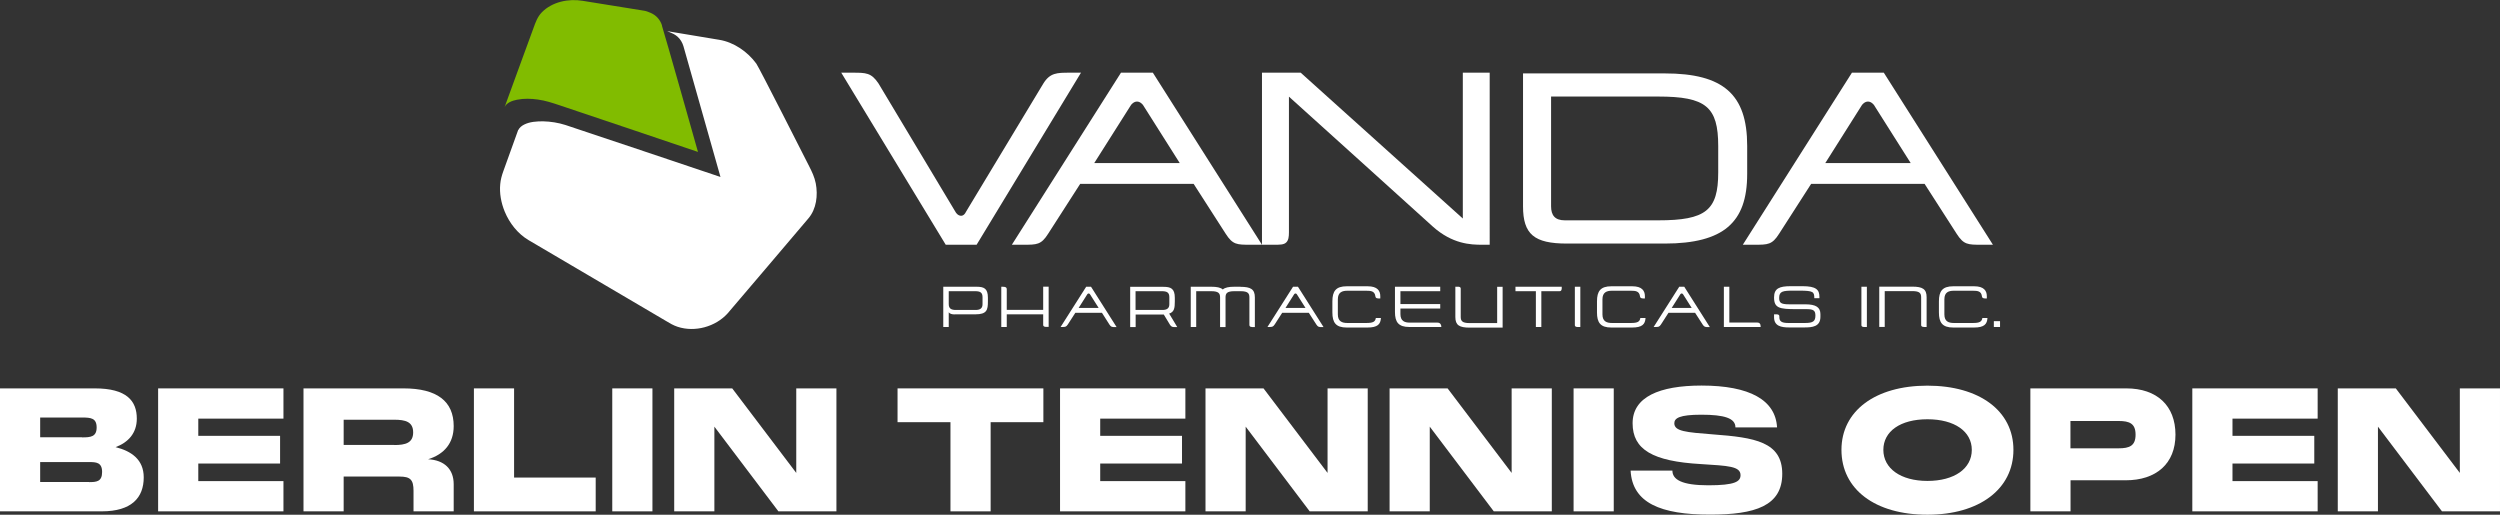 <?xml version="1.0" encoding="UTF-8"?>
<svg id="Ebene_1" xmlns="http://www.w3.org/2000/svg" version="1.1" viewBox="0 0 274.47 56.51">
  <rect x="0" y="0" width="274.47" height="56.51" fill="#333333" stroke="none"/>
  <!-- Generator: Adobe Illustrator 30.0.0, SVG Export Plug-In . SVG Version: 2.1.1 Build 123)  -->
  <defs>
    <style>
      .st0 {
        fill: #fff;
      }

      .st1 {
        fill: #81bc00;
      }
    </style>
  </defs>
  <path class="st0" d="M188.64,16.03v2.9c0,4.17-1.36,5.26-6.59,5.26h-10.25c-1.08,0-1.51-.55-1.51-1.54v-12.05h11.76c5.24,0,6.59,1.12,6.59,5.44M167.21,22.65c0,3.08,1.23,4.09,4.82,4.09h10.74c3.24,0,5.51-.6,6.94-1.82,1.44-1.23,2.11-3.09,2.11-5.83v-3.08c0-5.65-2.62-7.95-9.05-7.95h-15.56v14.6Z"/>
  <path class="st0" d="M120.13,17.91l4.04-6.38s.27-.38.66-.38.66.38.66.38c0,0,3.15,4.97,4.03,6.37h-9.38ZM126.59,7.98h-3.52l-11.98,18.89h1.26c1.5,0,1.96,0,2.72-1.2,0,0,3.02-4.71,3.52-5.48h12.46l3.52,5.48c.77,1.2,1.22,1.2,2.72,1.2h1.26l-11.98-18.89Z"/>
  <path class="st0" d="M200.39,17.91l4.03-6.38s.27-.38.66-.38.66.38.66.38c0,0,3.14,4.97,4.03,6.37h-9.38ZM206.84,7.98h-3.52l-11.98,18.89h1.26c1.5,0,1.96,0,2.72-1.2,0,0,3.02-4.71,3.52-5.48h12.46l3.52,5.48c.77,1.2,1.22,1.2,2.72,1.2h1.26l-11.98-18.89Z"/>
  <path class="st0" d="M106.01,23.34h0s-.18.35-.49.35c-.36,0-.58-.36-.58-.36,0,0-8.5-14.18-8.5-14.18-.79-1.17-1.36-1.17-2.86-1.17h-1.22s11.47,18.89,11.47,18.89h3.39l11.46-18.89h-1.22c-1.41,0-2.18,0-2.92,1.2,0,0-8.53,14.14-8.54,14.16"/>
  <path class="st0" d="M160.6,7.98v16.01l-17.8-16.01h-4.25v18.89h1.27c.71,0,1.13.01,1.4-.26.24-.24.29-.61.29-1.1v-14.9c2.39,2.14,14.57,13.16,15.79,14.26,2.16,1.93,4.17,2,5.4,2h.85V7.98h-2.96Z"/>
  <path class="st0" d="M211.52,35.9h-.26c-.26,0-.34-.1-.34-.2v-3.06c0-.43-.15-.68-.96-.68h-3.04v3.93h-.6v-4.42h3.62c1.13,0,1.58.26,1.58,1.16v3.26Z"/>
  <rect class="st0" x="218.9" y="35.26" width=".68" height=".64"/>
  <path class="st0" d="M104.16,33.38c0,.52.29.65.81.65h2.14c.48,0,.76-.17.76-.63v-.78c0-.53-.29-.65-.81-.65h-2.9v1.41M104.83,34.52c-.31,0-.54-.06-.67-.23v1.61h-.6v-4.42h3.64c.81,0,1.26.17,1.26,1.2v.41c0,.94-.11,1.42-1.38,1.42h-2.26Z"/>
  <path class="st0" d="M136.19,31.48h-.66c-.62,0-1.03.08-1.28.3-.25-.22-.66-.3-1.28-.3h-2.24v4.42h.6v-3.93h1.66c.81,0,.96.25.96.68v3.26h.6v-3.26c0-.43.15-.68.96-.68h.7c.81,0,.96.25.96.68v3.01c0,.24.18.25.51.25h.09v-3.26c0-.9-.46-1.16-1.58-1.16"/>
  <path class="st0" d="M118.42,33.81l.95-1.5s.06-.09.15-.09.15.09.15.09c0,0,.74,1.17.95,1.5h-2.2ZM119.79,31.48h-.54l-2.81,4.42h.15c.35,0,.46,0,.64-.27,0,0,.71-1.11.83-1.29h2.92l.82,1.29c.18.28.29.28.64.28h.15s-2.81-4.43-2.81-4.43Z"/>
  <path class="st0" d="M141.13,33.81l.95-1.5s.06-.09.15-.09.15.09.15.09c0,0,.74,1.17.95,1.5h-2.2ZM142.5,31.48h-.54l-2.81,4.42h.15c.35,0,.46,0,.64-.27,0,0,.71-1.11.83-1.29h2.92l.83,1.29c.18.28.29.28.64.28h.15s-2.81-4.43-2.81-4.43Z"/>
  <path class="st0" d="M183.53,33.81l.95-1.5s.06-.09.15-.09.15.09.15.09c0,0,.74,1.17.95,1.5h-2.2ZM184.9,31.48h-.54l-2.81,4.42h.16c.35,0,.46,0,.64-.27,0,0,.71-1.11.83-1.29h2.92l.83,1.29c.18.28.29.28.64.28h.15s-2.81-4.43-2.81-4.43Z"/>
  <path class="st0" d="M128.43,35.63c.18.28.29.28.64.28h.18s-.89-1.48-.89-1.48c.56-.18.62-.62.62-1.33v-.41c0-1.03-.46-1.2-1.26-1.2h-3.64v4.42h.6v-1.38h3.09l.67,1.11ZM124.67,34.03v-2.06h2.9c.52,0,.81.13.81.65v.78c0,.46-.28.63-.76.63h-2.95Z"/>
  <path class="st0" d="M173.5,35.9h-.26s-.34.03-.34-.2v-4.22h.6v4.42Z"/>
  <path class="st0" d="M204.96,35.9h-.26s-.34.03-.34-.2v-4.22h.6v4.42Z"/>
  <path class="st0" d="M194.78,34.51h.23s.34-.03.34.21v.1c0,.44.23.64.97.64h1.86c.87,0,1.13-.19,1.13-.82,0-.55-.22-.7-.97-.7h-1.14c-1.83,0-2.43-.11-2.43-1.29,0-1,.6-1.23,1.83-1.23h1.29c1.49,0,1.86.38,1.86,1.17v.15h-.56c-.01-.7-.09-.83-1.66-.83h-.63c-1.15,0-1.57.06-1.57.79,0,.53.17.71,1.1.71h1.77c1.17,0,1.66.33,1.66,1.08v.29c0,1.09-.89,1.17-1.78,1.17h-1.66c-.88,0-1.65-.16-1.65-1.12v-.33Z"/>
  <path class="st0" d="M159.77,31.48h.3c.1,0,.3,0,.3.21v3.1c0,.43.15.68.96.68h3.04v-3.98h.6v4.48h-3.61c-1.13,0-1.58-.26-1.58-1.16v-3.31Z"/>
  <path class="st0" d="M158.24,35.9h-3.51c-1.2,0-1.58-.54-1.58-1.65v-2.77h4.97v.49h-4.37v1.41h4.37v.49h-4.37v.61c0,.77.46.94,1.04.94h3.03c.28,0,.42.2.42.44v.04Z"/>
  <path class="st0" d="M109.94,31.48h.11c.33,0,.48.05.48.29v2.25h4v-2.55h.6v4.42h-.26s-.34.02-.34-.21v-1.17h-4v1.39h-.6v-4.42Z"/>
  <path class="st0" d="M151.05,34.91c-.06.42-.33.55-1.03.55h-2.1c-.57,0-1.04-.17-1.04-.94v-1.66c0-.77.47-.94,1.04-.94h2.08c.5,0,.92.03,1,.6.03.24.18.25.51.25h.03v-.25c0-.59-.31-1.09-1.39-1.09h-2.29c-1.2,0-1.58.54-1.58,1.66v1.21c0,1.12.38,1.66,1.58,1.66h2.26c1.14,0,1.45-.37,1.49-1.05h-.57Z"/>
  <path class="st0" d="M180.09,34.91c-.06.42-.33.55-1.02.55h-2.1c-.57,0-1.04-.17-1.04-.94v-1.66c0-.77.47-.94,1.04-.94h2.08c.5,0,.92.03,1,.6.03.24.19.25.51.25h.03v-.25c0-.59-.31-1.09-1.39-1.09h-2.29c-1.2,0-1.58.54-1.58,1.66v1.21c0,1.12.38,1.66,1.58,1.66h2.26c1.14,0,1.45-.37,1.49-1.05h-.57Z"/>
  <path class="st0" d="M217.64,34.91c-.06.42-.33.55-1.03.55h-2.1c-.58,0-1.04-.17-1.04-.94v-1.66c0-.77.46-.94,1.04-.94h2.08c.5,0,.93.03,1,.6.03.24.19.25.51.25h.03v-.25c0-.59-.31-1.09-1.39-1.09h-2.29c-1.2,0-1.58.54-1.58,1.66v1.21c0,1.12.38,1.66,1.58,1.66h2.26c1.14,0,1.45-.37,1.49-1.05h-.57Z"/>
  <path class="st0" d="M192.92,35.41c.24,0,.38.13.38.45v.04h-4.04v-4.42h.6v3.93h3.06Z"/>
  <path class="st0" d="M166.39,31.48h5.07v.14c0,.08,0,.35-.23.35h-2.01v3.93h-.6v-3.93h-2.24v-.49Z"/>
  <path class="st1" d="M72.68,2.79c-.2-.62-.63-1.11-1.23-1.37-.22-.09-.47-.2-.71-.24-.67-.11-5.07-.81-6.77-1.09-1.56-.26-3.36.11-4.49,1.27-.48.5-.68,1.09-.91,1.72-.65,1.79-3.15,8.59-3.17,8.68.23-.5.85-.71,1.36-.81.75-.15,1.54-.13,2.3-.02.82.11,1.6.37,2.38.63,1.83.6,15.19,5.12,15.19,5.12,0,0-3.62-12.82-3.96-13.87"/>
  <path class="st0" d="M89.56,20.13c-.13-.68-.42-1.28-.73-1.89-.35-.68-5.49-10.84-5.8-11.26-.95-1.3-2.46-2.35-4.07-2.61-.83-.14-5.71-.95-5.71-.95l.44.19s.05.03.11.05c.06.03.12.06.19.09.15.08.28.18.41.29.3.27.51.63.63,1.02.05.16,4.07,14.37,4.07,14.37,0,0-16.47-5.54-17.03-5.71-.79-.25-1.62-.38-2.45-.4-.69,0-1.45.04-2.08.36-.26.13-.51.33-.64.6v-.04c-.54,1.53-1.1,3.05-1.65,4.58-.16.45-.29.91-.33,1.39-.1,1.02.1,2.07.49,3.02.53,1.28,1.43,2.43,2.63,3.14.99.58,14.55,8.56,15.08,8.87.41.25.82.49,1.28.64,1.89.62,4.15,0,5.48-1.47.26-.28,8.62-10.14,8.87-10.43.89-1.04,1.06-2.54.81-3.85"/>
  <path class="st0" d="M0,42.64h10.41c3.49,0,4.61,1.37,4.61,3.32,0,1.61-.96,2.62-2.33,3.13,1.71.43,3.09,1.35,3.09,3.32,0,2.21-1.31,3.73-4.61,3.73H0v-13.5ZM9.02,48.02c.92,0,1.59-.06,1.59-1.09s-.64-1.09-1.59-1.09h-4.61v2.17h4.61ZM9.77,52.93c.81,0,1.44-.04,1.44-1.11s-.67-1.09-1.44-1.09h-5.36v2.19h5.36Z"/>
  <path class="st0" d="M17.36,42.64h13.76v3.32h-9.35v1.89h8.98v3.04h-8.98v1.93h9.35v3.32h-13.76v-13.5Z"/>
  <path class="st0" d="M33.33,42.64h10.97c3.69,0,5.51,1.42,5.51,4.14,0,1.86-1.03,3.09-2.81,3.64,1.76.09,2.81,1.07,2.81,2.74v2.98h-4.41v-2.25c0-1.22-.34-1.57-1.54-1.57h-6.13v3.82h-4.41v-13.5ZM43.28,48.86c1.22,0,2.08-.22,2.08-1.39s-.86-1.39-2.08-1.39h-5.55v2.77h5.55Z"/>
  <path class="st0" d="M52.03,42.64h4.41v9.79h8.96v3.71h-13.37v-13.5Z"/>
  <path class="st0" d="M67.22,42.64h4.41v13.5h-4.41v-13.5Z"/>
  <path class="st0" d="M74.02,42.64h6.37l7.03,9.28v-9.28h4.41v13.5h-6.37l-7.03-9.3v9.3h-4.41v-13.5Z"/>
  <path class="st0" d="M98.54,42.64h16.01v3.71h-5.79v9.79h-4.41v-9.79h-5.81v-3.71Z"/>
  <path class="st0" d="M116.38,42.64h13.76v3.32h-9.35v1.89h8.98v3.04h-8.98v1.93h9.35v3.32h-13.76v-13.5Z"/>
  <path class="st0" d="M132.35,42.64h6.37l7.03,9.28v-9.28h4.41v13.5h-6.37l-7.03-9.3v9.3h-4.41v-13.5Z"/>
  <path class="st0" d="M152.56,42.64h6.37l7.03,9.28v-9.28h4.41v13.5h-6.37l-7.03-9.3v9.3h-4.41v-13.5Z"/>
  <path class="st0" d="M172.76,42.64h4.41v13.5h-4.41v-13.5Z"/>
  <path class="st0" d="M179.02,51.67h4.59c0,.97,1.01,1.61,3.94,1.61s3.54-.41,3.54-1.11c0-.99-1.37-1.03-4.35-1.22-5.29-.3-7.5-1.59-7.5-4.48s2.94-4.14,7.57-4.14c5.29,0,8.12,1.59,8.29,4.59h-4.57c0-1.01-1.22-1.39-3.75-1.39-2.4,0-2.96.38-2.96.94,0,.88,1.28.99,4.24,1.22,4.57.34,7.61.81,7.61,4.33s-2.96,4.48-7.93,4.48c-5.42,0-8.53-1.28-8.72-4.84Z"/>
  <path class="st0" d="M202.17,49.39c0-4.27,3.71-7.05,9.43-7.05s9.45,2.77,9.45,7.05-3.71,7.12-9.45,7.12-9.43-2.79-9.43-7.12ZM216.48,49.39c0-2.02-1.89-3.36-4.87-3.36s-4.84,1.33-4.84,3.36,1.89,3.41,4.84,3.41,4.87-1.35,4.87-3.41Z"/>
  <path class="st0" d="M222.9,42.64h10.54c3.36,0,5.4,1.89,5.4,5.08s-2.12,5.01-5.47,5.01h-6.05v3.41h-4.41v-13.5ZM232.6,49.22c1.2,0,1.86-.28,1.86-1.5s-.66-1.5-1.86-1.5h-5.29v3h5.29Z"/>
  <path class="st0" d="M240.69,42.64h13.76v3.32h-9.35v1.89h8.98v3.04h-8.98v1.93h9.35v3.32h-13.76v-13.5Z"/>
  <path class="st0" d="M256.66,42.64h6.37l7.03,9.28v-9.28h4.41v13.5h-6.37l-7.03-9.3v9.3h-4.41v-13.5Z"/>
</svg>